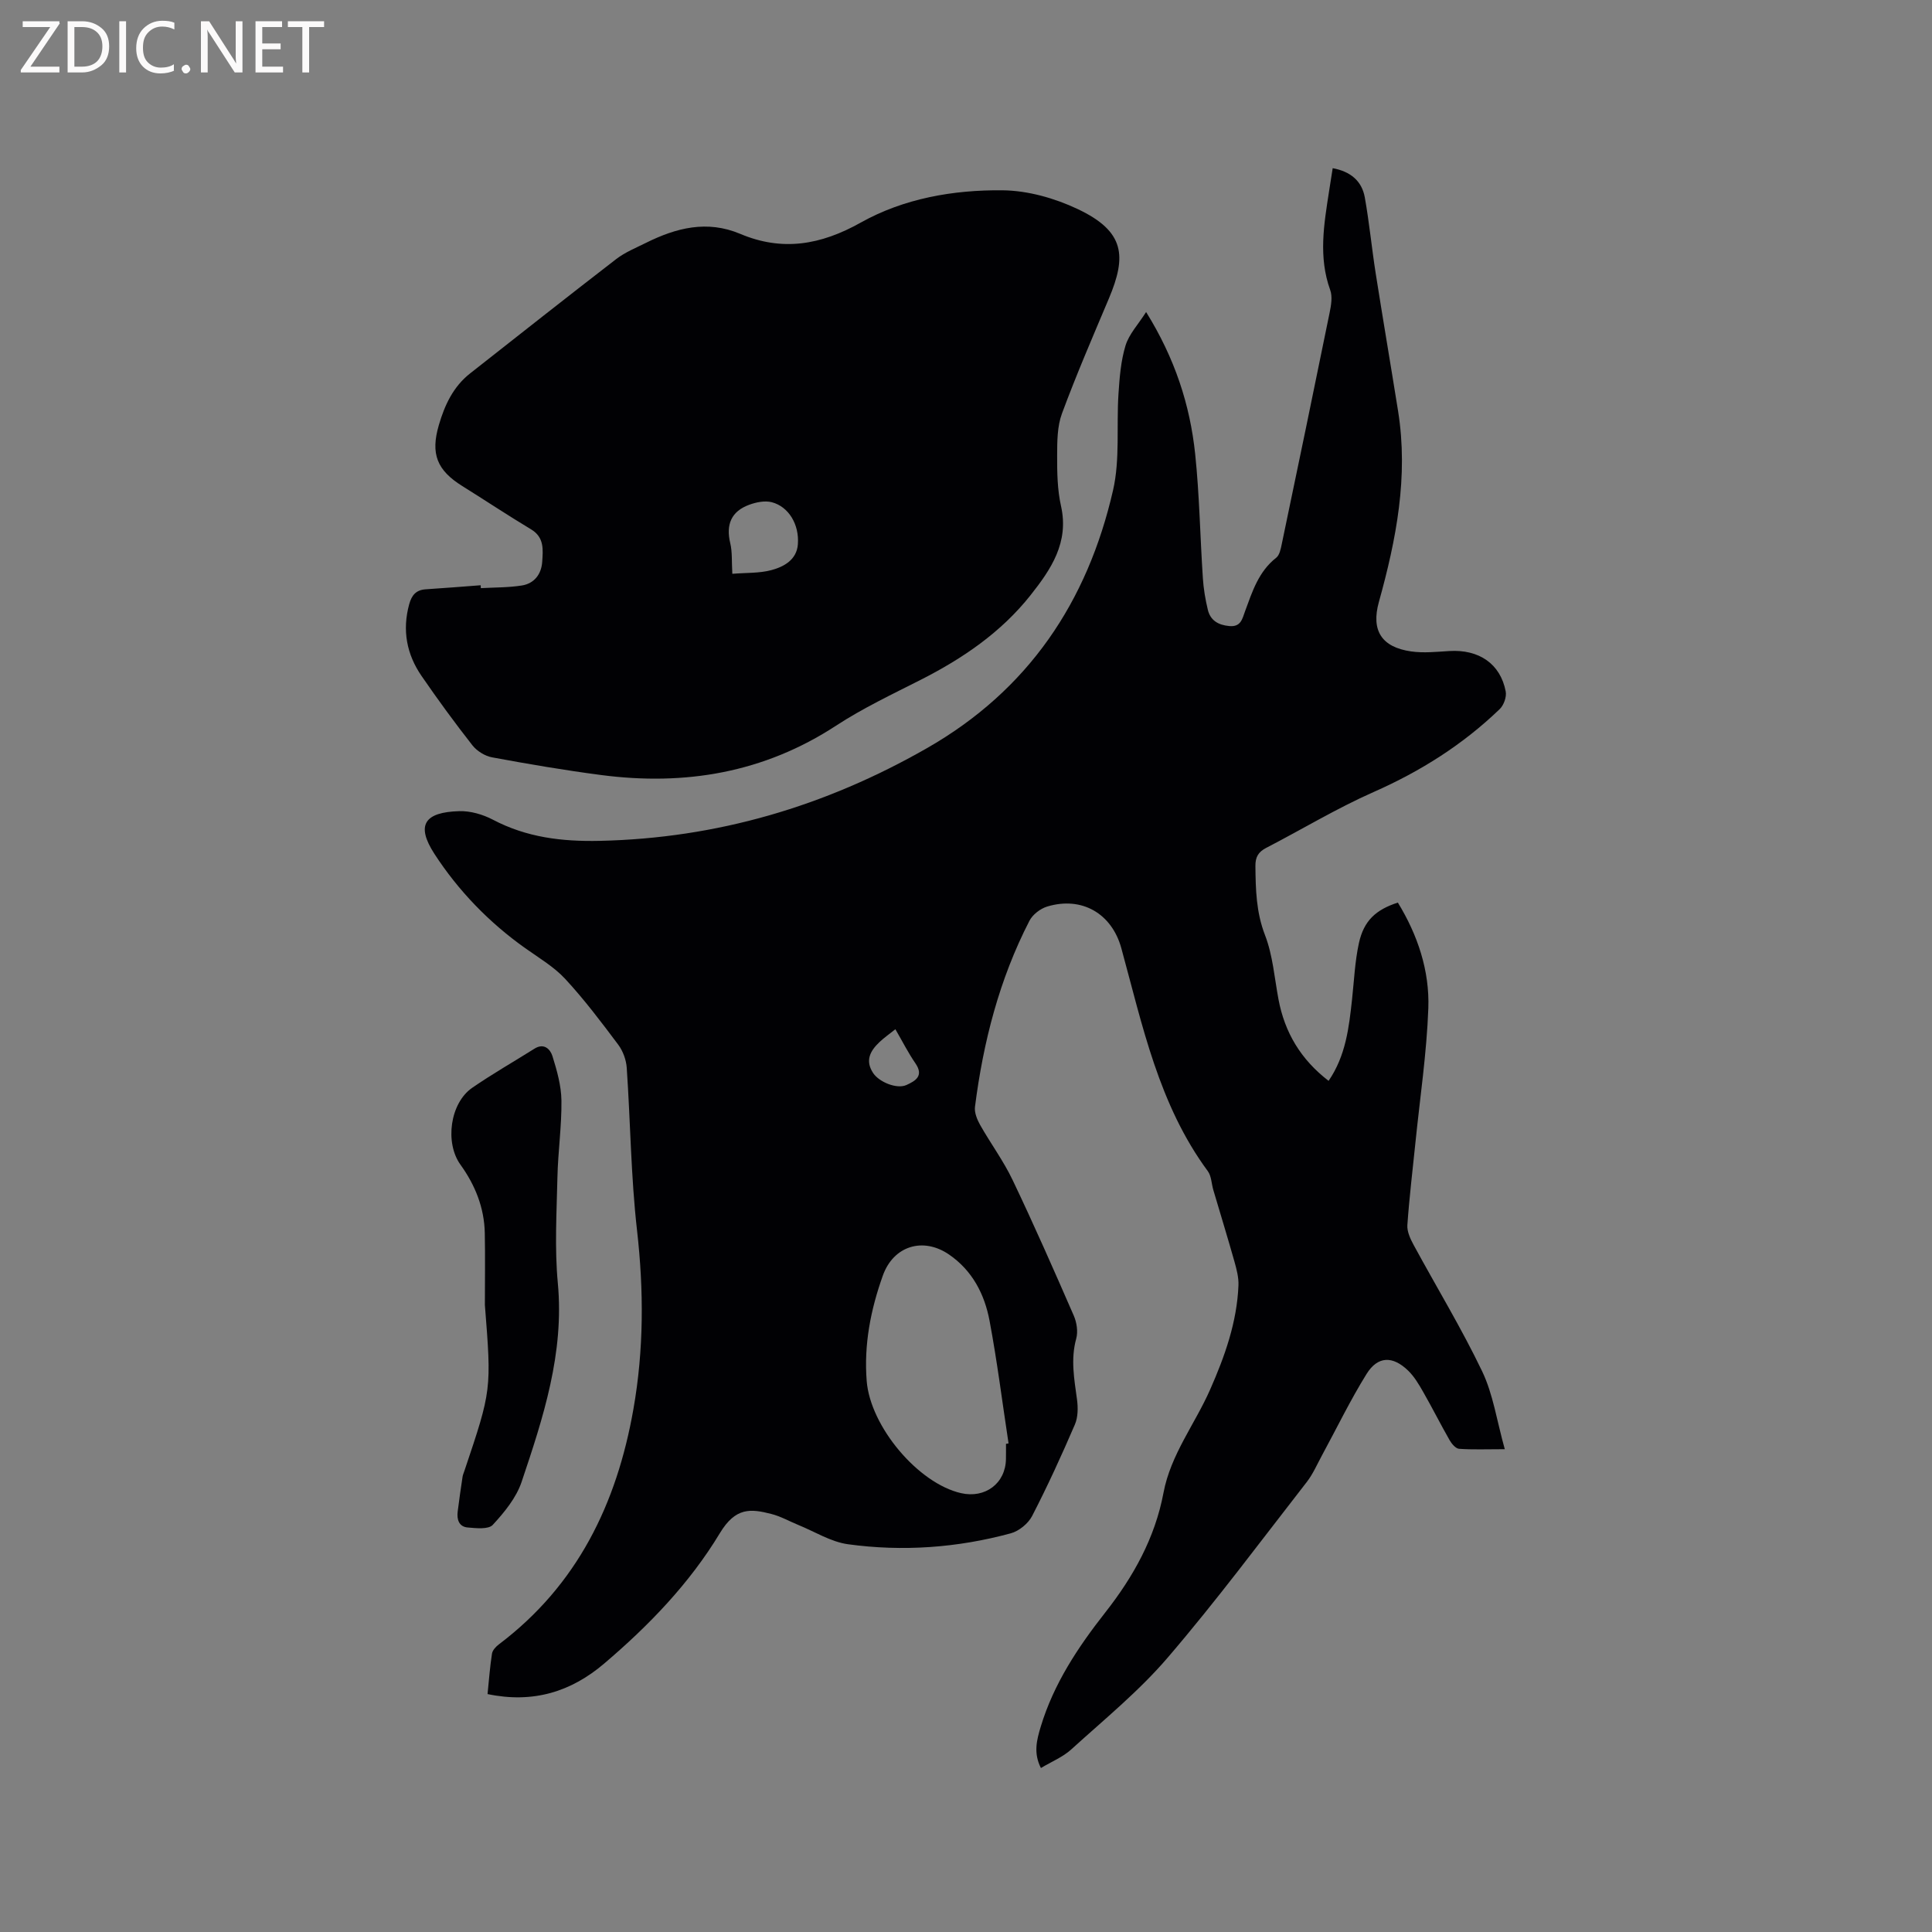<svg enable-background="new 0 0 400 400" viewBox="0 0 400 400" xmlns="http://www.w3.org/2000/svg"><rect x="0" y="0" width="400" height="400" fill="#808080" stroke="none"/><path d="m100.94 350.74c.3-2.94.5-5.67.92-8.37.11-.71.81-1.46 1.44-1.93 16.24-12.26 24.39-29.1 27.84-48.69 2.17-12.32 2.16-24.59.75-37.03-1.27-11.14-1.36-22.42-2.13-33.63-.11-1.65-.78-3.49-1.77-4.81-3.49-4.66-7.02-9.34-10.97-13.61-2.33-2.51-5.43-4.34-8.26-6.35-7.52-5.33-13.89-11.94-18.82-19.54-3.92-6.05-1.97-8.63 5.14-8.84 2.32-.07 4.89.68 6.97 1.77 6.98 3.67 14.28 4.55 22.11 4.38 24.28-.53 46.67-7.15 67.7-19.16 21.06-12.02 33.3-30.34 38.59-53.45 1.46-6.4.68-13.29 1.12-19.95.22-3.36.49-6.81 1.46-9.99.72-2.36 2.62-4.36 4.26-6.94 5.95 9.58 9.09 19.21 10.16 29.42.89 8.52 1.02 17.12 1.59 25.67.14 2.2.51 4.41 1.03 6.56.53 2.21 2.16 3.16 4.45 3.37 2.42.22 2.68-1.51 3.26-3.08 1.5-4.06 2.79-8.21 6.45-11.07.7-.55.94-1.85 1.15-2.85 3.34-15.96 6.66-31.93 9.91-47.91.31-1.52.61-3.31.11-4.68-2.46-6.81-1.29-13.58-.24-20.38.24-1.54.49-3.09.76-4.83 3.66.68 6.03 2.61 6.65 6.06.93 5.2 1.43 10.48 2.25 15.7 1.5 9.52 3.12 19.02 4.64 28.54 2.16 13.52-.37 26.56-3.98 39.52-1.64 5.9.57 9.36 6.68 10.23 2.58.37 5.27.08 7.9-.08 6.13-.38 10.58 2.63 11.68 8.36.22 1.13-.4 2.86-1.25 3.67-7.62 7.34-16.38 12.87-26.1 17.16-7.63 3.37-14.82 7.73-22.25 11.57-1.62.84-2.24 1.9-2.22 3.74.05 4.86.15 9.56 1.98 14.3 1.62 4.18 1.96 8.86 2.8 13.33 1.29 6.84 4.6 12.42 10.37 16.86 3.57-5.21 4.22-11.05 4.86-16.89.42-3.89.59-7.84 1.42-11.64 1.02-4.63 3.49-6.9 8.06-8.38 4.1 6.7 6.59 14.09 6.31 21.89-.34 9.29-1.73 18.54-2.67 27.8-.58 5.69-1.27 11.38-1.67 17.08-.09 1.32.6 2.82 1.27 4.06 4.74 8.75 9.93 17.27 14.22 26.23 2.27 4.75 3.03 10.23 4.68 16.11-3.86 0-6.67.12-9.46-.08-.7-.05-1.53-1.03-1.96-1.78-1.89-3.31-3.6-6.72-5.49-10.02-.88-1.55-1.83-3.15-3.09-4.38-3.2-3.1-6.29-3.05-8.61.67-3.39 5.45-6.19 11.26-9.26 16.91-1 1.84-1.84 3.81-3.11 5.45-9.5 12.2-18.74 24.64-28.8 36.37-5.95 6.95-13.17 12.83-19.98 19.02-1.75 1.59-4.1 2.54-6.28 3.85-1.57-3.09-.88-5.76-.04-8.55 2.68-8.88 7.7-16.44 13.33-23.61 5.84-7.43 10.33-15.47 12.09-24.83 1.49-7.91 6.49-14.19 9.64-21.33 3.06-6.94 5.57-13.98 5.88-21.62.06-1.62-.38-3.31-.83-4.91-1.4-4.95-2.91-9.87-4.37-14.81-.39-1.31-.39-2.88-1.14-3.91-10.17-13.77-13.52-30.16-17.91-46.16-1.98-7.21-8.2-10.79-15.35-8.63-1.42.43-3.02 1.66-3.68 2.96-6.23 12.09-9.56 25.08-11.27 38.5-.15 1.19.43 2.62 1.05 3.73 2.18 3.86 4.85 7.46 6.75 11.45 4.42 9.25 8.55 18.65 12.65 28.05.62 1.42.91 3.32.51 4.77-1.18 4.27-.41 8.38.16 12.58.23 1.7.22 3.68-.44 5.21-2.75 6.39-5.65 12.73-8.84 18.91-.81 1.58-2.73 3.15-4.44 3.61-11.05 3-22.36 3.81-33.69 2.26-3.55-.49-6.88-2.61-10.3-4-1.86-.76-3.64-1.78-5.57-2.27-4.28-1.1-7.4-1.42-10.65 3.96-6.3 10.44-14.72 19.15-23.96 27.01-6.8 5.8-14.66 8.31-24.15 6.32zm107.34-51.81c.18-.03.36-.06.53-.09-1.29-8.46-2.35-16.97-3.93-25.37-1.03-5.51-3.56-10.42-8.4-13.74-5.35-3.66-11.49-1.82-13.7 4.37-2.51 7.02-3.94 14.28-3.34 21.82.75 9.42 10.64 21.19 19.53 23.22 5.01 1.14 9.21-2.03 9.3-7.03.02-1.06.01-2.12.01-3.18zm-22.9-85.84c-1.21.97-2.32 1.74-3.29 2.66-1.9 1.8-3.03 3.8-1.33 6.39 1.25 1.91 4.94 3.4 6.91 2.5 1.86-.85 3.65-1.87 1.86-4.49-1.48-2.14-2.66-4.49-4.15-7.06z" fill="#010104"/><path d="m99.55 121.77c2.83-.16 5.7-.11 8.49-.55 2.58-.41 4.05-2.34 4.22-4.92.16-2.48.46-5.04-2.3-6.7-4.81-2.89-9.49-6-14.25-8.97-5.24-3.27-6.6-6.65-4.85-12.63 1.2-4.12 2.97-7.94 6.47-10.69 10.07-7.92 20.12-15.86 30.26-23.68 1.82-1.4 4.04-2.3 6.13-3.34 6.27-3.12 12.67-4.77 19.54-1.87 8.71 3.68 16.67 2.3 24.92-2.32 8.95-5.02 19.2-6.81 29.38-6.7 5.23.05 10.8 1.63 15.56 3.88 9.83 4.65 10.14 9.79 6.46 18.53-3.33 7.89-6.74 15.77-9.71 23.8-.99 2.67-.99 5.79-1 8.7-.01 3.49.04 7.07.8 10.45 1.7 7.56-2.07 13.11-6.3 18.46-6.1 7.7-14.03 13.1-22.73 17.52-5.93 3.01-11.99 5.87-17.54 9.5-14.96 9.77-31.27 12.49-48.65 10.22-7.56-.99-15.08-2.27-22.57-3.66-1.48-.27-3.15-1.31-4.08-2.5-3.66-4.67-7.17-9.47-10.53-14.36-3.09-4.5-4.02-9.47-2.55-14.84.51-1.85 1.4-2.96 3.41-3.09 3.8-.24 7.6-.56 11.39-.84 0 .2.02.4.03.6zm52.07-2.97c2.92-.24 5.6-.1 8.07-.76 2.63-.7 5.26-2.15 5.5-5.34.32-4.14-1.93-7.81-5.39-8.72-1.43-.37-3.23-.01-4.67.52-3.72 1.36-4.87 4.09-3.94 7.96.44 1.81.28 3.77.43 6.34z" fill="#010104"/><path d="m100.39 270.19c0-4.97.08-9.95-.02-14.92-.11-5.24-2-9.92-5.04-14.14-3.26-4.53-2.17-12.73 2.43-15.91 4.17-2.88 8.6-5.4 12.89-8.1 2-1.26 3.29.13 3.73 1.54.93 2.98 1.82 6.12 1.86 9.21.06 5.27-.71 10.55-.83 15.84-.16 7.31-.6 14.68.08 21.93 1.36 14.51-3.02 27.86-7.5 41.18-1.11 3.29-3.56 6.28-5.97 8.89-.89.97-3.43.69-5.18.54-1.83-.15-2.29-1.67-2.08-3.31.3-2.41.65-4.8 1.01-7.2.06-.41.25-.81.38-1.21 5.63-16.74 5.63-16.74 4.24-34.34z" fill="#010104"/><g fill="#fbfafa"><path d="m12.4 4.8-6.1 9h6v1.2h-8v-.5l6.1-8.9h-5.7v-1.2h7.6v.4z"/><path d="m14 15v-10.6h3c1.6 0 2.9.5 4 1.4s1.6 2.2 1.6 3.8-.5 3-1.6 3.9-2.4 1.5-4 1.5zm1.4-9.4v8.2h1.6c1.3 0 2.4-.4 3.1-1.1s1.1-1.8 1.1-3.1-.4-2.3-1.2-3-1.8-1-3.1-1z"/><path d="m26.1 4.4v10.6h-1.4v-10.6z"/><path d="m36.1 14.6c-.8.4-1.8.6-2.9.6-1.5 0-2.7-.5-3.6-1.4s-1.4-2.2-1.4-3.8c0-1.7.5-3.1 1.5-4.1s2.3-1.6 3.9-1.6c1 0 1.8.1 2.5.4v1.4c-.8-.4-1.6-.6-2.5-.6-1.2 0-2.1.4-2.9 1.2s-1.1 1.8-1.1 3.2c0 1.3.3 2.3 1 3s1.6 1.1 2.7 1.1c1 0 2-.2 2.7-.7v1.3z"/><path d="m37.6 14.3c0-.2.1-.5.3-.6s.4-.3.6-.3c.3 0 .5.1.6.3s.3.4.3.6-.1.4-.3.6-.4.3-.6.3c-.3 0-.5-.1-.6-.3s-.3-.4-.3-.6z"/><path d="m50.2 15h-1.6l-5.3-8.2c-.2-.2-.3-.5-.4-.7 0 .2.1.7.1 1.5v7.4h-1.4v-10.6h1.7l5.2 8.1c.2.4.4.6.4.7 0-.3-.1-.8-.1-1.5v-7.3h1.4z"/><path d="m58.6 15h-5.7v-10.6h5.5v1.2h-4.1v3.4h3.8v1.2h-3.8v3.6h4.3z"/><path d="m67.1 5.6h-3.1v9.4h-1.4v-9.4h-3v-1.2h7.5z"/></g></svg>